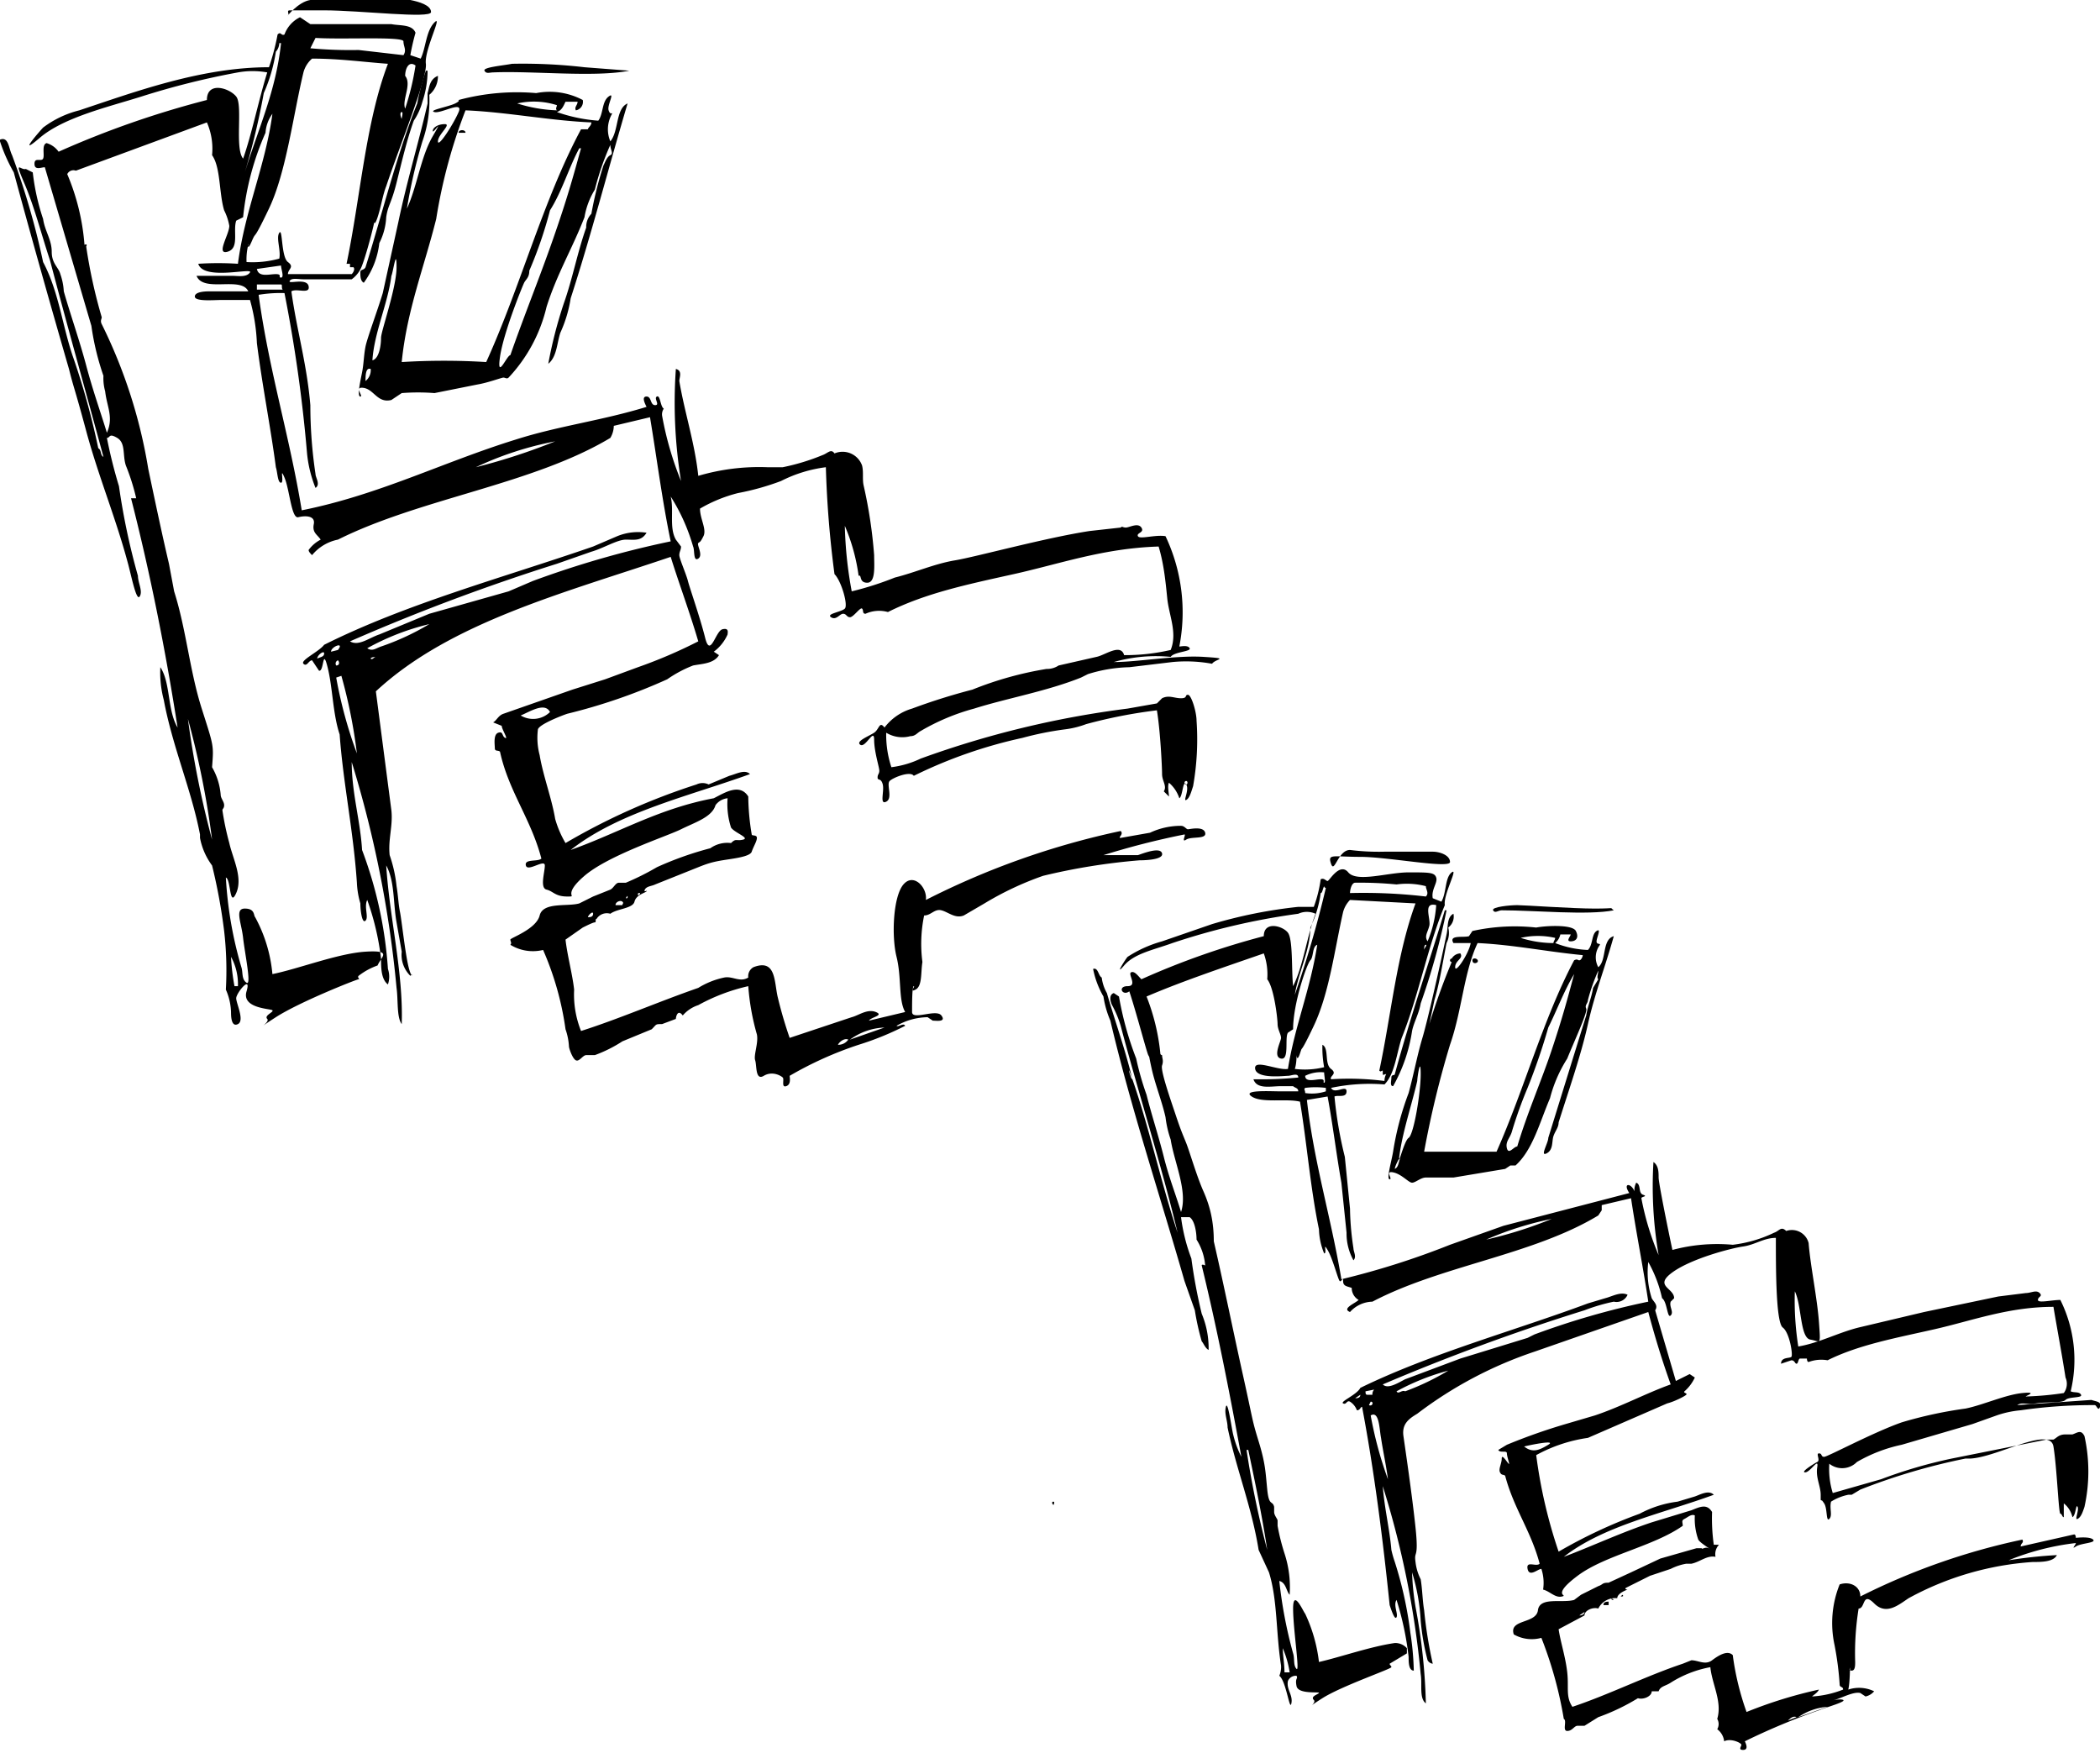 <svg xmlns="http://www.w3.org/2000/svg" width="121.8" height="101.7" viewBox="0 0 121.8 101.7"><defs><style>.cls-1{fill-rule:evenodd;}</style></defs><title>アセット 25</title><g id="レイヤー_2" data-name="レイヤー 2"><g id="吹き出し_文字" data-name="吹き出し+文字"><path class="cls-1" d="M20.5,0h3.3c.5.1,1.2.3,1.2.7S20.9.6,18.8.6h-2c-.2,0,0,.2-.1.3S17.3.1,18,0Z"/><path class="cls-1" d="M36.5,4.1c-2,.4-5.6,0-7.9.1-.2,0-.4.1-.5-.1s1.1-.3,1.6-.4a31,31,0,0,1,4.2.2Z"/><path class="cls-1" d="M24.8,4.1a5.7,5.7,0,0,1-.3,1.8A3.7,3.7,0,0,1,24,7c-.4,1.1-.7,2.4-1,3.6s-.5,1.3-.6,2a3.7,3.7,0,0,1-.4,1.5,4.8,4.8,0,0,1-.9,2.3c-.2-.1-.2-.4-.2-.6s.2-.1.3-.3c1-3.2,1.8-6.5,3-9.5a13.3,13.3,0,0,1,.5-1.9Z"/><path class="cls-1" d="M27,7.7h-.4C26.6,7.5,27,7.5,27,7.7Z"/><path class="cls-1" d="M0,8.1c.5-.2.5.5.7.9a44,44,0,0,1,1.8,6.2c.9,1.7,1.1,3.6,1.7,5.4A42.6,42.6,0,0,1,5.7,26c.2.1.1.4.3.5-1-3.7-2.1-7.6-3.1-11.4C2.4,13.6,2,12,1.4,10.6s-.2-.7.1-.8l.4.2a13.1,13.1,0,0,0,.6,2.7c.1.7.5,1.2.5,1.9s.4.9.5,1.3a3.6,3.6,0,0,1,.2,1c.4,1.4.9,2.8,1.3,4.3s.8,2.6,1.2,3.9c.4-.9,0-1.5-.1-2.4a2.8,2.8,0,0,1-.1-.9,15.3,15.3,0,0,1-.7-2.9L2.6,9.7c-.2,0-.6.2-.6-.2s.4-.1.5-.3-.1-.8.2-.9a1.3,1.3,0,0,1,.7.5,54.4,54.4,0,0,1,8.6-3c0-1.1,1.3-.7,1.7-.2s-.1,3,.4,3.6c.5-1.4.9-3.4,1.4-5a4.8,4.8,0,0,0-1.7,0A45.8,45.8,0,0,0,8.2,5.6C6.3,6.2,3.7,6.8,2.3,8s.1-.5.2-.6a5.8,5.8,0,0,1,2.1-1c3.3-1.1,7.1-2.5,11-2.5A13.3,13.3,0,0,0,16.1,2c.2-.2.2.1.4,0a1.8,1.8,0,0,1,.9-1l.6.4h4.7c.5.1,1.2,0,1.4.5a13,13,0,0,0-.3,1.3l.6.2c.3-.6.3-1.6.8-2.1s-.6,1.6-.5,2.4-1.5,4.7-2.3,7.1c-.2.5-.3,1.2-.5,1.8s-.2.2-.2.3-.4,1.7-.7,2.5a1.7,1.7,0,0,1-.6.8H17.6c-.3,0-.7-.1-.8.1s1-.2,1.1.3-.7.1-1,.3c.3,2.2.9,4.2,1.1,6.6a26.9,26.9,0,0,0,.3,4c0,.2.3.6,0,.8a7.2,7.2,0,0,1-.5-2.1,84.9,84.9,0,0,0-1.3-9.2,7.6,7.6,0,0,0-1.5.1c.6,4.4,1.8,8.2,2.5,12.5,4.5-.9,8.2-2.8,12.4-4.1,2.5-.8,5-1.1,7.6-1.9-.1-.2-.3-.6,0-.6s.2.5.5.5-.1-.4.1-.5.2.6.4.7a.6.6,0,0,0-.1.4,18.9,18.9,0,0,0,1.1,3.8,28.1,28.1,0,0,1-.3-6.5c.4.1.2.5.2.7.3,1.8.9,3.6,1.1,5.5a12.5,12.5,0,0,1,4-.5h.9a12.5,12.5,0,0,0,2.3-.7c.3-.1.5-.4.7-.1a1.2,1.2,0,0,1,1.6.7c.1.4,0,.8.1,1.2a27.6,27.6,0,0,1,.6,4c0,.6.1,1.6-.4,1.6s-.3-.5-.5-.4a11.1,11.1,0,0,0-.8-2.9,23.3,23.3,0,0,0,.4,3.8,18.3,18.3,0,0,0,2.5-.8c1.2-.3,2.3-.8,3.5-1s5.2-1.3,7.8-1.7l1.8-.2c.1-.1.1,0,.3,0s.7-.3.9,0-.3.3-.2.5,1-.1,1.6,0a10.3,10.3,0,0,1,.8,6.4c.1,0,.5-.1.6.1s-.9.2-1.1.5a8.9,8.9,0,0,0-3.3.3c1.4,0,3.6-.4,5.2-.3s.7.1.5.4a8.3,8.3,0,0,0-2.3-.1l-2.5.3a8.6,8.6,0,0,0-2.4.4l-.4.2c-2,.8-4.3,1.2-6.2,1.8a12.6,12.6,0,0,0-3.1,1.3c-.2.1-.3.3-.6.3a1.8,1.8,0,0,1-1.4-.2,6,6,0,0,0,.3,2,5.5,5.5,0,0,0,1.7-.5,55.4,55.4,0,0,1,12-2.9l1.7-.3.3-.3c.4-.2.7,0,1.1,0s.2-.2.4-.2.5,1,.5,1.5a15.6,15.6,0,0,1-.2,3.8c-.1.3-.2.7-.4.8s.2-.6,0-.9-.2.7-.4.8a2,2,0,0,0-.6-.9c-.1.2,0,.6,0,.8l-.3-.3c.2-.3-.1-.6-.1-1s-.1-2.5-.3-3.7A29,29,0,0,0,63,42a5.3,5.3,0,0,1-1.2.3,18.4,18.4,0,0,0-2.5.5A27.4,27.4,0,0,0,53,45c-.2-.3-1.2.1-1.4.3s.2,1-.2,1.2-.1-.6-.2-1-.3-.2-.3-.4.1-.2.1-.4-.3-1.1-.3-1.8-.5.5-.8.3.5-.5.8-.7.3-.7.6-.3a3.1,3.1,0,0,1,1.6-1.1A35.8,35.8,0,0,1,56.4,40a20.1,20.1,0,0,1,4.3-1.2,1.2,1.2,0,0,0,.7-.2l2.2-.5c.5-.1,1.4-.8,1.6-.1a11.8,11.8,0,0,0,2.7-.3c.4-1-.1-2-.2-3s-.2-2-.5-3c-3.2.1-5.7,1-8.4,1.6s-5.1,1.1-7.3,2.2a1.9,1.9,0,0,0-1.3.1c-.2,0-.1-.2-.2-.3s-.5.5-.7.5-.2-.2-.4-.2-.4.4-.7.2.6-.3.8-.5-.2-1.6-.6-2a59.9,59.9,0,0,1-.5-6.2,7.9,7.9,0,0,0-2.6.8,14.9,14.9,0,0,1-2.5.7,8.5,8.5,0,0,0-2.2.9c0,.6.4,1.2.2,1.6s-.2.3-.3.4.3.7,0,.9-.2-.5-.3-.7a11.1,11.1,0,0,0-1.3-2.9c.2.8-.1,1.8.3,2.5l.3.4c0,.2-.1.3-.1.5s.4,1.1.5,1.5.7,2.1,1,3.3.6-.4,1-.5.3.2.3.3a2.5,2.5,0,0,1-.8,1l.3.2c-.3.5-1,.5-1.5.6a7.1,7.1,0,0,0-1.5.8,33,33,0,0,1-5.8,2c-.3.1-1.6.6-1.7.9a3.9,3.9,0,0,0,.1,1.5c.2,1.2.7,2.5.9,3.7a5.9,5.9,0,0,0,.6,1.4,37.9,37.9,0,0,1,7.6-3.4.8.8,0,0,1,.7,0l1.2-.5c.4-.1.9-.4,1.2-.1-3.6,1.3-7.6,2.2-10.4,4.4,2.8-1,5.1-2.4,8.3-3,.6-.3,1.5-.9,2-.1a13.8,13.8,0,0,0,.2,2.2c0,.1.3,0,.3.2s-.2.5-.3.8-1.1.4-1.7.5-.9.2-1.4.4l-2.5,1c-.2.1-.5.1-.6.3s.2,0,.1.1-.6.2-.7.6-1,.4-1.4.7a.7.7,0,0,0-.8.3c-.1,0,0,.2-.1.2s-.5.2-.7.3l-1,.7c.1.9.4,2,.5,2.9a5.7,5.7,0,0,0,.4,2.4c2.2-.7,4.5-1.7,6.8-2.5a4.7,4.7,0,0,1,1.5-.6c.5-.1.9.3,1.4,0a.6.6,0,0,1,.3-.6c1.3-.5,1.2.8,1.4,1.7a24.6,24.6,0,0,0,.7,2.4L49.4,59c.4-.1.9-.5,1.4-.3s-.3.3-.4.5l2.1-.5c-.4-.7-.2-2-.5-3.2s-.2-3.5.4-4.2,1.4.2,1.3.9a45.9,45.9,0,0,1,11.3-4c.2.2-.2.4,0,.4l1.7-.3a4.2,4.2,0,0,1,1.8-.4c.2,0,.3.2.4.2s.9-.2,1,.2-.8.2-1.1.4,0-.3-.1-.3A45.8,45.8,0,0,0,64,49.6h2c.3-.1,1.3-.5,1.4-.1s-1.2.4-1.3.4a36.3,36.3,0,0,0-5.6.9,18,18,0,0,0-3.4,1.6l-1.2.7c-.5.2-.9-.2-1.3-.3s-.6.3-1,.3a8.1,8.1,0,0,0-.1,2.7c-.1.6,0,1.4-.4,1.6s0-.2-.1-.2-.1,1-.1,1.5,1.4-.2,1.7.2-.3.3-.5.3l-.3-.2a3.7,3.7,0,0,0-1.8.5c.1.1.4-.2.5,0a16.9,16.9,0,0,1-2.7,1.1,21,21,0,0,0-4,1.8c0,.1.1.5-.2.6s-.1-.4-.2-.5-.6-.4-1.1-.1-.4-.6-.5-.9.2-1,.1-1.5a13.7,13.7,0,0,1-.5-2.8,11,11,0,0,0-2.9,1.1,2,2,0,0,0-.9.6c-.3-.4-.4.1-.4.2l-.8.3c-.4,0-.3,0-.6.3l-1.7.7a7.9,7.9,0,0,1-1.6.8H34c-.2,0-.4.4-.6.3s-.4-.7-.4-.8a3.6,3.6,0,0,0-.2-1,17.4,17.4,0,0,0-1.3-4.6,2.5,2.5,0,0,1-1.9-.3c.1-.1,0-.2,0-.3s1.5-.6,1.7-1.4,1.6-.5,2.3-.7l.8-.4,1-.4c.2-.1.3-.4.5-.4s.3,0,.4,0a15.1,15.1,0,0,0,1.8-.9,19.2,19.2,0,0,1,3.1-1.1,1.7,1.7,0,0,1,1.2-.3c.3-.3.3-.1.7-.2s-.5-.4-.7-.7a4.4,4.4,0,0,1-.2-1.7,1,1,0,0,0-.7.4c-.2.7-1.2,1-2,1.4s-4.2,1.5-5.6,2.7-.3,1.2-1,1.2-.8-.3-1.2-.4-.1-1-.1-1.4-1,.4-1.1,0,.7-.2.9-.4c-.6-2.3-1.9-3.9-2.4-6.2-.1-.1-.3,0-.3-.2s-.1-.8.2-.9.2.2.4.3-.2-.5-.2-.7l-.5-.2c.2-.1.3-.4.6-.5l4-1.4,1.9-.6,1.9-.7a28.3,28.3,0,0,0,3.5-1.5c-.5-1.7-1.1-3.3-1.6-4.9-6.2,2.1-12.8,3.8-17.1,7.8l.9,6.9c.1.9-.2,1.7-.1,2.6a8,8,0,0,1,.4,1.8c.1.6.1,1,.2,1.5s.3,2.4.5,3.2.3.3.1.5a1.7,1.7,0,0,1-.5-1.4L23,53.5c-.2-1.1-.1-2.4-.6-3.3.2,3.1,1,6.2.9,9.2-.3-.4-.2-1.4-.3-2.1a64.7,64.7,0,0,0-2.6-13.1c0,1.8.5,3.4.6,5.1a24.1,24.1,0,0,1,1.5,6.9,1.4,1.4,0,0,1,0,.9c-.4-.3-.4-1-.4-1.5a15.4,15.4,0,0,0-.8-3.4c-.2.4.1,1-.1,1.2s-.3-.6-.3-1a5,5,0,0,1-.2-1.2c-.2-3-.8-5.8-1-8.6-.4-1.2-.4-2.7-.7-3.9s-.2.3-.5.2l-.4-.6c-.2,0-.3.4-.5.2s.9-.7,1.2-1.1c4.8-2.4,10.4-3.9,15.6-5.7l1.4-.6a3.2,3.2,0,0,1,1.7-.2c-.3.5-.7.4-1.2.4s-1.3.5-2,.7l-2,.7a120,120,0,0,0-12,4.5c.5.3,1.1-.2,1.7-.4l2.9-1.2,4.6-1.3,1.4-.6a56.1,56.1,0,0,1,8-2.3c-.5-2.4-.8-4.8-1.2-7.2l-2.1.5a1.4,1.4,0,0,1-.2.7c-4.5,2.7-11,3.5-15.8,5.9a2.6,2.6,0,0,0-1.5.9c-.1-.1-.2-.2-.2-.3a2,2,0,0,1,.7-.6c-.2-.3-.5-.4-.4-.9s-.5-.5-.9-.4-.5-1.6-.8-2.3,0,.3-.2.3-.2-.6-.3-.9c-.3-2.3-.8-4.8-1.1-7.2a10.9,10.9,0,0,0-.4-2.5H12.8c-.4,0-1.5.1-1.5-.2s.7-.3.8-.3h2.3c-.4-.9-2.6.1-3-.9h2.1c.3,0,.8.1,1-.2s-2.7.5-3-.5a17.6,17.6,0,0,1,2.3,0c.4-3.1,1.6-5.7,2-8.7a2.1,2.1,0,0,0-.4,1.1,16.1,16.1,0,0,0-1.3,4.9l-.4.2c-.2.6.2,1.6-.5,1.8s.1-1,.1-1.5a3.2,3.2,0,0,0-.3-.9c-.3-1-.2-2.5-.7-3.2A3.8,3.8,0,0,0,12,7.1L4.4,9.9a.4.4,0,0,0-.5.2,13,13,0,0,1,1,4.1s.2-.1.1.1a30.1,30.1,0,0,0,.9,4.1c0,.1-.1.2,0,.4a29.6,29.6,0,0,1,2.7,8.4c.4,1.9.8,3.8,1.2,5.5l.3,1.6c.7,2.2.9,4.6,1.6,6.8s.7,2.1.6,3.4a3.8,3.8,0,0,1,.5,1.6c0,.2.2.4.2.6s-.1.2-.1.3a16.2,16.2,0,0,0,.4,1.9c.2.9.8,2,.4,2.9s-.3-.8-.6-.9a22.7,22.7,0,0,0,.9,5.2c.1.3,0,.7.3.9s-.1-1.7-.2-2.6-.5-1.7.1-1.7.5.4.6.5a8.5,8.5,0,0,1,1,3.3c1.5-.3,3.8-1.2,5.4-1.3s.9.3.7.8a3.9,3.9,0,0,0-1.1.6c-.1.1.1.2,0,.2S17.4,58.1,16,59s-.3.3-.5.1.4-.4.3-.5-1.8-.1-1.5-1.1-.6.1-.6.4.5,1.3.1,1.5-.4-.5-.4-.7a3.5,3.5,0,0,0-.3-1.3A19.9,19.9,0,0,0,13,54a32.5,32.5,0,0,0-.7-3.8,3.9,3.9,0,0,1-.7-1.6v-.2c-.5-2.6-1.6-5.1-2.1-7.8a6.2,6.2,0,0,1-.2-1.9c.6.9.4,2.5,1,3.5-.7-4.5-1.6-9-2.7-13.3h.3A12.7,12.7,0,0,0,7.3,27c-.2-.6,0-1.3-.5-1.6s-.4,0-.6,0a28.6,28.6,0,0,0,.7,2.8A39.7,39.7,0,0,0,8,33.4c0,.4.3.9.1,1.2s-.5-1.3-.7-2C6.7,30,5.7,27.6,5,25s-.7-2.4-1-3.6C2.9,17.6,1.8,13.7.8,10A9.8,9.8,0,0,1,0,8.2ZM37.1,51.8c-.1,0-.1,0-.1.1S37.2,51.8,37.1,51.8ZM18.3,2.2l-.3.6a25.3,25.3,0,0,0,2.8.1l2.6.3c.2-.3,0-.5,0-.8S19.9,2.3,18.3,2.2ZM16,3a9.5,9.5,0,0,1-.7,2.4A43.5,43.5,0,0,1,14.2,10C15,7.4,16,5.3,16.3,2.5h-.1A.8.8,0,0,1,16,3Zm2.1.4a1.6,1.6,0,0,0-.5.8c-.6,2.5-1,5.8-2,7.9s-.7,1.2-1,1.9-.2,0-.2.2a3.4,3.4,0,0,0-.1,1,5.8,5.8,0,0,0,1.9-.2c.1-.5-.2-1.2,0-1.5s.1,1.4.5,1.7,0,.4,0,.7h3.7c.1-.1.2-.3.1-.4h-.2v-.2h-.2c.8-3.8,1.1-8.2,2.4-11.6C21.1,3.6,19.7,3.4,18.1,3.4Zm5.4,1c.4.5-.2,1.4,0,1.9a15.3,15.3,0,0,0,.6-2.5C23.7,3.5,23.5,4,23.5,4.4Zm-.2,2.5c0-.1.1-.4,0-.4S23.2,6.7,23.3,6.9Zm-8.4,8.7c.1.5.7.3,1.1.3s.1.2.3.2,0-.5,0-.7Zm0,.9v.3h1.5c-.1-.1,0-.3-.1-.3ZM27.6,27.1a35.3,35.3,0,0,0,4.6-1.5A19.1,19.1,0,0,0,27.6,27.1ZM21.3,37.6c.3.2.5,0,.8-.1a14.6,14.6,0,0,0,2.8-1.3A14.2,14.2,0,0,0,21.3,37.6Zm-1.7.1c.4-.5-.4-.2-.4.1h0Zm-1.2.5c.2-.1.4-.1.4-.3S18.4,38,18.4,38.2Zm3.1,0c.1.1.2-.1.3-.1S21.5,38.1,21.5,38.2Zm-2,.4c.2,0,.2-.2.1-.3A.2.2,0,0,0,19.5,38.6Zm0,.7a25.5,25.5,0,0,0,1.2,4.4,29.9,29.9,0,0,0-.9-4.5Zm10.7,2.2a1.4,1.4,0,0,0,1.7-.2C31.6,40.7,30.7,41.3,30.2,41.5ZM12.3,48.7a51,51,0,0,0-1.4-7h0A54.2,54.2,0,0,0,12.3,48.7Zm56.5-3.2c.1,0,.1-.2,0-.2A.1.1,0,0,0,68.8,45.5ZM36.3,52.1h0c.1,0,.1,0,.1-.1S36.3,52.1,36.3,52.1Zm-.6.4h.4c0-.1.1-.1,0-.2S35.7,52.3,35.7,52.5Zm-1.6.7c.1,0,.3,0,.3-.2S34.1,53.1,34.1,53.2Zm-20.5,4h.2a3.3,3.3,0,0,0-.4-1.7A12.4,12.4,0,0,0,13.6,57.2Zm35.7,3.1,2-.7A3.6,3.6,0,0,0,49.3,60.3Zm-.7.3a.7.7,0,0,0,.6-.3C49,60.2,48.7,60.4,48.6,60.6Z"/><path class="cls-1" d="M35.4,8.4a15.8,15.8,0,0,0-.9,2.6,4.4,4.4,0,0,0-.6,1.6c-.7,1.8-1.6,3.3-2.2,5.2a9,9,0,0,1-2.2,4.1c-.1.1-.2,0-.3,0s-.9.3-1.5.4l-2.5.5a12.1,12.1,0,0,0-1.9,0l-.6.4c-.8.2-1-.6-1.6-.7s0,.5-.2.5,0-.9.1-1.4.1-1,.2-1.5.7-2.1,1-3.1l.9-4.1c.5-2.4,1.2-4.7,1.7-6.9V5.4c.1-.3.1-.8.6-1a1.4,1.4,0,0,1-.5,1.1,7.1,7.1,0,0,1-.4,2.7,31,31,0,0,0-.9,3.9c.6-1.3.8-3,1.5-4.2s0-.1,0-.3.3-.4.7-.4-.4.6-.4,1,.9-1,1.2-1.7-1,.1-1.4,0,.8-.3,1.2-.5.1-.2.2-.2a13,13,0,0,1,4.5-.4,4.1,4.1,0,0,1,2.7.4.5.5,0,0,1-.4.6c-.1-.2.1-.3.1-.5h-.7c-.1.2-.2.5-.5.6a9.3,9.3,0,0,0,2.4.5c.3-.4.2-1.1.6-1.4s-.1.5,0,.8.2.1.2.2a1.8,1.8,0,0,0-.1,1.6c.5-.6.3-1.9,1-2.2-1.1,3.7-2.1,7.6-3.3,11.3a7.6,7.6,0,0,1-.6,2c-.2.6-.2,1.4-.7,1.8a25.8,25.8,0,0,1,.9-3.5c.5-1.4.8-3,1.3-4.4a1.1,1.1,0,0,1,.3-.8A21.3,21.3,0,0,1,35,9.6c.1-.2.2-.5.4-.6S35.4,8.7,35.4,8.4ZM30,6a8.5,8.5,0,0,0,2.3.4c-.1-.1,0-.2,0-.3A4.4,4.4,0,0,0,30,6Zm-3,.4a30.6,30.6,0,0,0-1.7,6.3c-.7,2.8-1.7,5.3-2,8.3a40,40,0,0,1,4.9,0c2-4.4,3.3-9.4,5.5-13.5h.4c0-.1.2-.2.2-.4C31.9,7,29.4,6.5,27,6.4Zm4.9,5.8a24.2,24.2,0,0,1-1.2,3.5c0,.4-.2.5-.3.7s-1.2,2.9-1.4,4.3.4-.1.6-.1c.8-2.3,1.7-4.5,2.5-6.8s1.1-3.4,1.6-5.2h-.1C33,9.7,32.6,11.1,31.9,12.2ZM22.7,16c-.2,1.6-1,3.3-1.1,4.9.4-.1.5-.9.5-1.3s.9-2.9.9-4.1S22.8,15.8,22.7,16Zm-1.5,6.1a.8.8,0,0,0,.3-.7C21.2,21.3,21.2,21.8,21.2,22.1Z"/><path class="cls-1" d="M80.3,49.4h2.8c.4,0,1,.2,1,.6s-3.6-.3-5.2-.3-1.9-.2-1.7.4.4-.8,1.1-.8A13.2,13.2,0,0,0,80.3,49.4Z"/><path class="cls-1" d="M93.6,52.8c-1.5.3-4.6,0-6.5,0-.2,0-.4.2-.5,0s1-.3,1.4-.3,3.2.2,4.5.2S93.3,52.6,93.6,52.8Z"/><path class="cls-1" d="M83.9,52.8a39.9,39.9,0,0,1-1.5,5.4c-.1.6-.4,1.1-.5,1.6A9.3,9.3,0,0,1,80.8,63c-.2,0-.1-.3-.1-.5s.2-.1.2-.2c.9-3.3,1.9-6.2,2.9-9.5Z"/><path class="cls-1" d="M85.7,55.8c-.1.1-.3.1-.3-.1S85.8,55.6,85.7,55.8Z"/><path class="cls-1" d="M61.1,87.3s.1-.2,0-.2S61,87.2,61.1,87.3Z"/><path class="cls-1" d="M92.7,56.3a11.5,11.5,0,0,0-.6,1.7c0,.2-.2.3-.1.5s-.7,1.9-1.1,2.9a8,8,0,0,0-1,2.3c-.6,1.4-1,3-2,3.9h-.3l-.3.2-3,.5H82.7c-.3,0-.6.3-.8.3s-.6-.5-1.1-.6,0,.4-.2.4.1-1,.2-1.6a16.9,16.9,0,0,1,.9-3.4c.3-1.1.5-2.2.8-3.2s1-4.1,1.4-6c.1-.4,0-1,.4-1.2a.8.8,0,0,1-.3.8,1.3,1.3,0,0,1-.1.9c-.2,1-.4,2.3-.7,3.3l-.3,1.4a38.2,38.2,0,0,1,1.3-3.6.1.1,0,0,1,0-.2.6.6,0,0,1,.5-.3c.2.3-.3.4-.3.8s.8-.8.9-1.4h-1c-.3-.5.6-.3.9-.4l.2-.3a11.4,11.4,0,0,1,3.7-.2c.5-.1,2.1-.2,2.3.2s0,.6-.3.6,0-.3,0-.4h-.6a.9.9,0,0,1-.3.5,5.8,5.8,0,0,0,1.9.4c.3-.3.2-.9.5-1.1s0,.4,0,.6.2.1.2.2a1.2,1.2,0,0,0-.1,1.3c.5-.4.2-1.6.9-1.8-.5,1.8-1.1,3.3-1.5,5.1s-1.1,3.8-1.7,5.7c0,.3-.2.5-.3.8s0,.8-.4,1,.1-.6.1-.9L92,58.9c.1-.6.3-1,.4-1.6l.3-.5C92.6,56.7,92.7,56.5,92.7,56.3Zm-4.5-1.9a6.3,6.3,0,0,0,1.9.3c0-.1.1-.2.1-.3A4.5,4.5,0,0,0,88.2,54.4Zm-2.5.3c-.8,1.7-.9,3.9-1.6,5.9a56.2,56.2,0,0,0-1.5,6.2h4.2c1.6-3.6,2.7-7.7,4.5-11.1.2-.1.2,0,.3,0s.2-.2.2-.3C89.7,55.2,87.8,54.8,85.7,54.7ZM88,66.5c.6-2,1.4-3.8,2-5.6s.9-2.9,1.3-4.4h0c-.6,1-1,2.1-1.5,3.1a35.9,35.9,0,0,1-1.2,3.5,25,25,0,0,0-.9,2.5c-.1.4-.4.6-.3,1S87.8,66.5,88,66.5Zm-5.8-3.8c-.3,1.3-.8,2.8-1,4.1s.2-.6.5-.8.7-2.6.7-3.7S82.2,62.5,82.2,62.7Zm-1.3,5.1c.2-.1.2-.3.3-.6S80.9,67.6,80.9,67.8Z"/><path class="cls-1" d="M83.1,52.1l.5.2c.3-.5.2-1.4.6-1.7s-.5,1.3-.4,1.9c-1,2.4-1.5,5.2-2.5,7.7-.3.9-.4,2.1-1,2.7a10.8,10.8,0,0,0-3.1.2c.2.4.9-.2.9.2s-.5.2-.7.3a23.3,23.3,0,0,0,.6,3.5l.3,3a16.4,16.4,0,0,0,.2,2.3c0,.2.2.5,0,.7a3.2,3.2,0,0,1-.4-1.6l-.3-2.9c-.3-1.7-.5-3.4-.8-5l-1.2.2c.4,3.6,1.4,6.8,2,10.4a46.1,46.1,0,0,0,6.3-2l3.1-1.1,7.3-1.9c-.4-.6.1-.6.3-.1a.9.9,0,0,1,.1-.5c.3.1.1.6.4.7s-.1.1-.1.2a15.9,15.9,0,0,0,1,3.3,23.5,23.5,0,0,1-.3-5.4c.3.2.3.6.3.9s.5,2.8.8,4.2a10,10,0,0,1,3.5-.3,7.6,7.6,0,0,0,2.4-.7c.3-.1.4-.4.7-.1a1,1,0,0,1,1.3.7c.1,1.3.5,3.2.6,4.6s.1,1.1-.5,1-.5-2-.9-2.8a17.2,17.2,0,0,0,.2,3.2c1.2-.2,2.3-.8,3.5-1.1l3.8-.9,4.3-.9,1.6-.2c.3,0,.6-.2.8,0s-.1.2-.1.4.8,0,1.3,0a7.8,7.8,0,0,1,.6,5.3c.2.1.5,0,.6.2s-.7.1-.9.3-1.1.1-1.7.2-.8-.1-1.1.1l4.3-.3c.3.1.6.1.5.4s-.2-.1-.3-.1a29,29,0,0,0-4.3.3,5.8,5.8,0,0,0-1.4.3l-1.4.5-4.1,1.2a8.8,8.8,0,0,0-2.6,1,1.2,1.2,0,0,1-1.6.1,4.7,4.7,0,0,0,.2,1.7l2.8-.8a27.7,27.7,0,0,1,4.1-1.2l5.5-1.1h.4c.2-.1.3-.3.7-.3h.4c.3-.1.5-.3.7.1a9.5,9.5,0,0,1,0,4.1c-.1.3-.2.6-.4.7s.1-.5,0-.7-.1.5-.3.6a1.4,1.4,0,0,0-.5-.8V88c-.1,0-.1-.2-.2-.2s-.2-2.7-.4-3.9-3.2.6-4.8.7H114a36.2,36.2,0,0,0-6.1,1.8l-.5.3h-.2a3,3,0,0,0-1,.4c-.1.4.1.8-.1,1s-.1-.6-.3-.9-.1-.1-.2-.2v-.3c0-.5-.3-1-.2-1.6s-.4.3-.7.3.5-.5.7-.6-.1-.5.1-.5.1.2.3.2,2.8-1.4,4.5-2a24.5,24.5,0,0,1,3.7-.8c1-.2,2.3-.8,3.3-.9s.1.2.2.2a18,18,0,0,0,2.2-.2.9.9,0,0,0,.1-.9c-.2-1.3-.5-2.9-.7-4.1-2.6,0-4.7.8-6.9,1.3s-4.4.9-6.2,1.8a2.1,2.1,0,0,0-1.1.1c-.1,0-.1-.2-.1-.2h-.4c-.1,0-.1.3-.2.3s-.1-.2-.3-.2l-.6.2c0-.4.5-.3.6-.4s-.1-1.4-.5-1.7-.4-3.4-.4-5.2c-.7,0-1.2.4-1.9.5s-3,.7-4.1,1.5.1.9.1,1.5l-.2.2c-.1.3.2.6,0,.8s-.2-.8-.5-1a7.6,7.6,0,0,0-.8-2.1,4.9,4.9,0,0,0,.2,2.1c.1.2.4.4.2.7l1.2,4.1.8-.4.3.2a2.4,2.4,0,0,1-.6.8c-.1.1.2.1.1.2s-.7.4-1.1.5l-4.6,2a8.8,8.8,0,0,0-3,1,28.8,28.8,0,0,0,1.3,5.6,29.2,29.2,0,0,1,4.7-2.2,6.3,6.3,0,0,1,2.2-.7l1-.3c.3-.1.8-.4,1.1-.1-3,1.1-6.4,1.8-8.7,3.6,1.6-.6,3.3-1.4,5.1-2l2.3-.7c.5-.2.9-.4,1.2.1a10.9,10.9,0,0,0,.1,1.9h.3a.8.8,0,0,0-.2.7c-.5-.1-.9.3-1.4.4h-.3a3.2,3.2,0,0,0-.9.3l-1.2.4-1.4.7c-.1.1.1.1.1.1s-.6.2-.6.5a1.1,1.1,0,0,0-1.1.6c-.3-.1-.8.1-.8.4l-1.5.8c.1.7.4,1.6.5,2.5s-.1,1.4.3,2c2.1-.7,4.3-1.8,6.4-2.5l.5-.2c.4,0,.8.3,1.2,0s.9-.6,1.2-.3a15.9,15.9,0,0,0,.8,3.3,25.8,25.8,0,0,1,4.2-1.3c-.1.2-.3.3-.4.4a5.8,5.8,0,0,0,1.8-.4c0-.2-.2-.1-.2-.3a18.1,18.1,0,0,0-.3-2.3,6,6,0,0,1,.3-3.5c.6-.2,1.2.1,1.2.7a38.6,38.6,0,0,1,9.4-3.3c.1.2-.1.2-.1.4l3.1-.7c.1,0,.1.2.1.2s.8-.1,1,.1-.7.2-1,.4,0-.1,0-.2a14.8,14.8,0,0,0-3.9,1,26.6,26.6,0,0,1,2.8-.3c-.2.4-.9.4-1.4.4a17.4,17.4,0,0,0-7.2,2.1c-.6.4-1.3,1-2,.3s-.5.3-.9.3a16.2,16.2,0,0,0-.2,3.1c0,.2,0,.5-.2.5s-.1-.1-.1-.2,0,.9-.1,1.3a2,2,0,0,1,1.5.1.9.9,0,0,1-.5.3l-.3-.2c-.4-.1-1.1.3-1.5.4s.3-.1.5,0-.9.4-1.4.6a39.3,39.3,0,0,0-4.3,1.8c.1.2.2.5-.1.5s-.1-.2-.1-.3-.6-.4-1-.2a1,1,0,0,0-.4-.7.6.6,0,0,0,0-.6c.3-1-.3-2-.4-3a6.5,6.5,0,0,0-2.3.9c-.3.2-.6.2-.7.5h-.4c0,.3-.5.5-.8.4a12.3,12.3,0,0,1-2.3,1.1l-.8.5h-.4c-.2,0-.3.3-.6.3s0-.6-.2-.7a23.2,23.2,0,0,0-1.3-4.7,2.1,2.1,0,0,1-1.6-.2c-.3-.9,1.3-.6,1.4-1.4s1.4-.4,2.1-.6l.4-.3,1-.5c.3-.1.2-.2.6-.2l1.3-.6,1.7-.8,2.1-.6h.3c0,.1.2-.1.4,0s-.5-.3-.6-.5a3.6,3.6,0,0,1-.2-1.4c-.2-.1-.4.1-.6.2s-.1.2-.1.4c-1.7,1.2-4.5,1.7-6.1,2.9s-.5,1.1-.9,1.2-.7-.3-1.1-.4a2.6,2.6,0,0,0-.1-1.2c-.2,0-.7.5-.8,0s.5-.1.7-.3c-.5-1.9-1.5-3.2-2-5.1-.1-.1-.2,0-.3-.2s.1-.5.1-.8.3.2.4.3-.1-.4-.1-.6-.4,0-.5-.2l.5-.3a34,34,0,0,1,3.4-1.2l1.7-.5c1.5-.5,3-1.3,4.4-1.8-.5-1.4-.9-2.7-1.3-4.2l-6.6,2.3A23.6,23.6,0,0,0,82.2,82c-.5.3-.9.6-.8,1.3s.5,3.4.7,5.3-.1,1.3,0,2a2.9,2.9,0,0,0,.3,1c.1.6.1,1.2.2,1.8a25.1,25.1,0,0,0,.5,3.1.4.4,0,0,1-.3-.2,13.7,13.7,0,0,1-.4-2.3,11.6,11.6,0,0,0-.5-2.8,15,15,0,0,0,.2,2,34.3,34.3,0,0,1,.6,5.6c-.4-.3-.2-1.1-.3-1.7a52.6,52.6,0,0,0-2.2-10.9c.1,1.3.4,2.5.5,3.7a6.4,6.4,0,0,0,.2.7,22.6,22.6,0,0,1,.9,4.1,16.4,16.4,0,0,1,.2,2.2c-.3,0-.3-.5-.3-.8a17.6,17.6,0,0,0-.7-3.3c-.2.3.1.8,0,1s-.3-.4-.4-.7c-.4-3.9-.9-7.8-1.6-11.5-.1,0-.1.2-.3.2a1,1,0,0,0-.4-.5c-.2-.1-.2.2-.4.1s.8-.5,1-.9c4.1-2,8.9-3.3,13.2-4.9l1-.3c.4-.1.9-.4,1.3-.2a.7.7,0,0,1-.8.4,10.9,10.9,0,0,0-1.7.5,123.5,123.5,0,0,0-11.7,4.3c.3.3.9-.1,1.3-.3l3.2-1.2,3.9-1.2.4-.2a45.8,45.8,0,0,1,6.6-1.9c-.3-2-.7-4-1-6l-1.7.4v.3l-.2.3c-3.8,2.3-9.1,2.9-13.1,5a1.8,1.8,0,0,0-1.3.6c-.5-.2.3-.5.5-.7a.8.8,0,0,1-.4-.7c-.3-.1-.5-.1-.5-.4s-.1.1-.2,0-.4-1.3-.7-1.8,0,.2-.2.2a3.9,3.9,0,0,1-.3-1.4c-.5-2.4-.7-5-1.1-7.4-.8-.2-2.2.1-2.8-.3s1.1-.3,1.6-.3h1.1c0-.2-.2-.2-.3-.3h-.7c-.6,0-1.4.2-1.6-.4a22.6,22.6,0,0,0,2.6-.1c0-.3-.4-.1-.6-.1s-1.8.2-1.9-.4,1.3.1,1.9,0c.4-2.5,1.3-4.6,1.7-7.2-.3.1-.2.7-.4.9s-1,2.5-1,4l-.3.2c-.2.3.1,1.6-.4,1.5s0-1,0-1.2-.2-.5-.2-.8-.2-2.1-.6-2.6a3.6,3.6,0,0,0-.2-1.5c-2.3.8-4.7,1.6-6.8,2.5a12.3,12.3,0,0,1,.8,3.3.1.1,0,0,0,.1.1c0,.2.1.3,0,.6s.5,2,.8,2.9.4,1.1.6,1.6.6,1.9,1,2.8.6,1.8.6,2.9c.6,2.6,1.1,5.1,1.7,7.8s.5,2.5.9,3.8.4,1.8.5,2.8.3.6.4,1v.3c0,.2.2.4.2.5v.3a12.4,12.4,0,0,0,.4,1.6,6.3,6.3,0,0,1,.3,2.4c-.2-.2-.2-.7-.6-.8a26.1,26.1,0,0,0,.8,4.2c.1.3,0,.7.2.9s-.2-2.3-.2-3.5.6.2.7.3a9,9,0,0,1,.8,2.8c1.3-.3,3-.9,4.4-1.1a.9.9,0,0,1,.7.3v.3l-1,.6c0,.1.1.1.1.2s-2.9,1.1-4,1.8-.3.3-.5.1.2-.3.3-.4-1.2.1-1.3-.4.1-.4,0-.6a.5.5,0,0,0-.5.3c-.1.5.3.8.2,1.3s-.3-1.3-.7-1.6a1.3,1.3,0,0,0,.1-.6c-.3-1.9-.2-3.8-.7-5.4l-.6-1.3c-.4-2.5-1.3-4.7-1.8-7.1,0-.4-.2-.8-.1-1.2s.3,1,.4,1.5a5.8,5.8,0,0,0,.5,1.4c-.7-3.8-1.4-7.4-2.3-11.1,0-.1.2,0,.2,0a3.3,3.3,0,0,0-.5-1.5c0-.4-.1-1.1-.4-1.3h-.5a10.5,10.5,0,0,0,.6,2.4,30.3,30.3,0,0,0,.6,3.2,5.2,5.2,0,0,1,.4,2.1c-.2-.1-.3-.4-.4-.5a14.9,14.9,0,0,1-.4-1.8l-.6-1.7c-1.4-4.9-3.1-10-4.3-15.1a5.7,5.7,0,0,1-.4-1.4,5.2,5.2,0,0,1-.6-1.6c.3-.1.3.4.5.5a2.4,2.4,0,0,0,.3.9c.4,1.4.9,2.8,1.3,4.3s-.1.1,0,.2c1.1,3,1.8,6.4,2.8,9.4-.9-3.8-2.3-8.2-3.3-12a6.1,6.1,0,0,0-.5-1.2c-.1-.2-.2-.6.1-.7l.3.2a18.9,18.9,0,0,0,1,3.6,16.6,16.6,0,0,0,.6,2.1c.3,1.2.7,2.4,1,3.6s.7,2.2,1,3.2c.4-1.2-.4-2.9-.6-4.2a6.1,6.1,0,0,1-.3-1.3c-.2-.9-.6-1.9-.8-2.8s-.1-.6-.2-.8-.7-2.5-1.1-3.7c-.4.3-.7-.3-.1-.3s0-.7.2-.8.4.2.6.4a45.5,45.5,0,0,1,7.1-2.5c0-.9,1.1-.6,1.4-.2s.2,2.2.3,3.1c.6-1.2.8-2.9,1.3-4.2a1.2,1.2,0,0,0-1,0A39.9,39.9,0,0,0,68,54.7c-1.1.4-2.2.6-2.8,1.3s.1-.4.2-.5a7.2,7.2,0,0,1,2-.9l2.9-1a27.7,27.7,0,0,1,5-1h.9a7.5,7.5,0,0,0,.4-1.6c.2-.1.3.1.4.1s.7-1.1,1.2-.5,2.3,0,3.5,0,1.5,0,1.6.3S83,51.6,83.1,52.1ZM81,51.3a21.8,21.8,0,0,0-2.4-.1c-.2,0-.3.4-.3.6a31,31,0,0,1,4.4.2c.2-.2,0-.4,0-.6A4.4,4.4,0,0,0,81,51.3Zm-4.4.5a6.6,6.6,0,0,1-.6,2c0,1.3-.7,2.6-.9,3.9a63.2,63.2,0,0,0,1.8-6.2.1.1,0,0,1-.1-.1C76.7,51.6,76.7,51.8,76.6,51.8Zm1.7.4a1.6,1.6,0,0,0-.4.7c-.5,2.2-.8,4.7-1.7,6.6s-.6,1-.8,1.6-.2,0-.2.1,0,.5-.1.8a4.7,4.7,0,0,0,1.7-.1,6.2,6.2,0,0,1-.1-1.3c.4.2.1,1.1.5,1.4s-.1.4,0,.6a16.1,16.1,0,0,1,3.1.1.8.8,0,0,1,.1-.4c-.1,0-.2.1-.2,0v-.2c-.1,0-.1.1-.2,0,.7-3.3,1-6.7,2.1-9.7Zm5,.3c-.8-.2-.3.8-.4,1.2s-.3.6-.1.9A6.5,6.5,0,0,0,83.3,52.5Zm-.7,2.6c0-.1.2-.3.1-.3S82.6,55,82.6,55.1Zm-6.9,7.3c0,.4.6.2.9.2s.1.2.2.2,0-.4,0-.6A2,2,0,0,0,75.7,62.4Zm0,.7c-.1.1,0,.1,0,.3a2.6,2.6,0,0,0,1.2-.1v-.2A4.8,4.8,0,0,0,75.7,63.1Zm10.5,8.8A24,24,0,0,0,90,70.7,18.9,18.9,0,0,0,86.2,71.9ZM81,80.7c.1.2.3-.1.5,0A14.5,14.5,0,0,0,84,79.5,13.4,13.4,0,0,0,81,80.7Zm-1.8,0c0,.1,0,.2.1.2h.3a.4.4,0,0,1,.1-.3Zm-.6.4c.1,0,.3,0,.3-.2Zm2.5.1h0Zm-1.7.3c.2.1.3-.2.1-.2Zm.7,1.9c-.1-.5-.1-1.6-.6-1.3a22.4,22.4,0,0,0,1,3.7C80.4,85,80.2,84.1,80.1,83.4Zm8.3.5c.5.4.9.2,1.4-.1S88.8,83.8,88.4,83.9Zm-14.9,6c-.3-2-.7-3.9-1.1-5.8h-.1A54.1,54.1,0,0,0,73.5,89.9Zm47.1-2.7h-.1C120.5,87.2,120.5,87.2,120.6,87.2ZM94,92.6c.1,0,.2,0,.1-.1Zm-.5.2h.1C93.5,92.7,93.4,92.7,93.5,92.8Zm-.5.3h.3v-.2C93.2,92.9,93,92.9,93,93.1Zm-1.4.6c.2,0,.3-.1.3-.2ZM74.5,97h.3a5.7,5.7,0,0,0-.4-1.4C74.4,96,74.5,96.5,74.5,97Zm29.8,2.6L106,99A3.4,3.4,0,0,0,104.3,99.6Zm-.6.2.5-.2C104,99.5,103.8,99.7,103.7,99.8Z"/></g></g></svg>